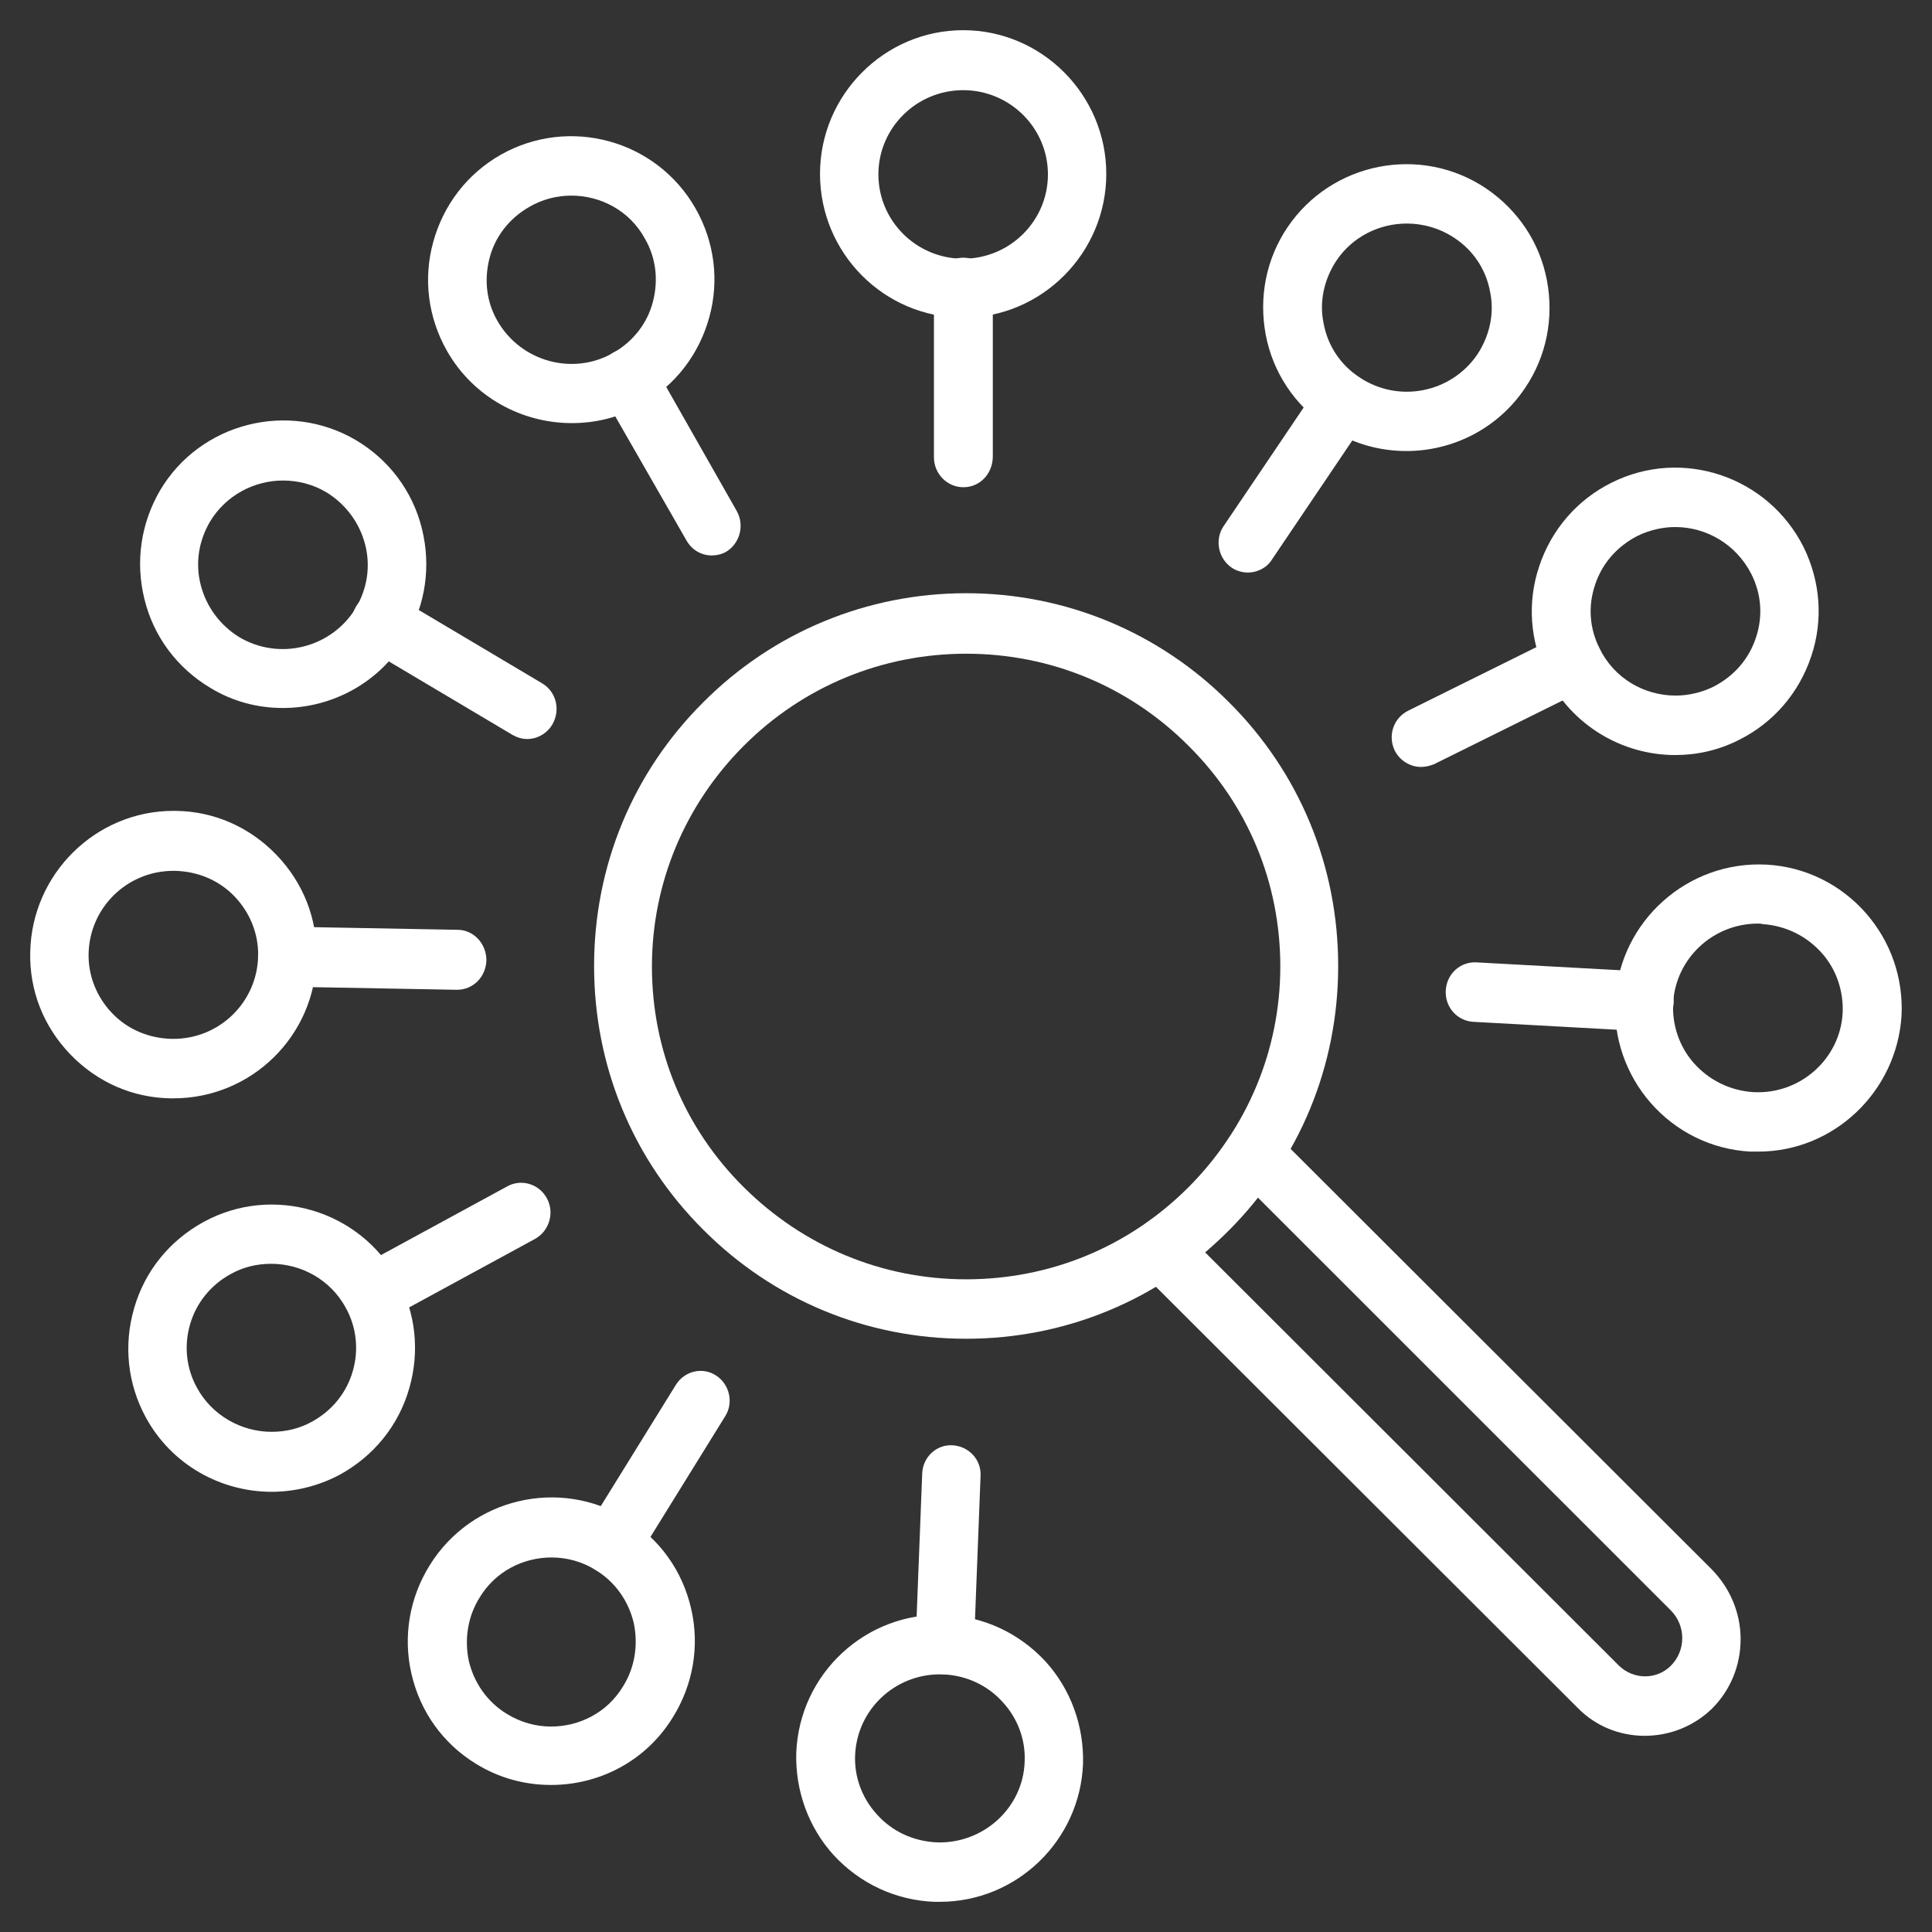 <?xml version="1.0" encoding="UTF-8"?> <svg xmlns="http://www.w3.org/2000/svg" width="64" height="64" viewBox="0 0 64 64" fill="none"><rect x="0" y="0" width="64" height="64" fill="#333333" stroke="none"/><path fill-rule="evenodd" clip-rule="evenodd" d="M31.913 16.14C31.375 16.14 30.938 15.695 30.938 15.147V9.53C30.938 8.981 31.375 8.536 31.913 8.536C32.451 8.536 32.888 8.981 32.888 9.53V15.147C32.871 15.712 32.451 16.14 31.913 16.14Z" fill="white"></path><path fill-rule="evenodd" clip-rule="evenodd" d="M31.906 10.523C29.283 10.523 27.164 8.382 27.164 5.761C27.164 3.141 29.299 1 31.906 1C34.512 1 36.647 3.141 36.647 5.761C36.647 8.382 34.512 10.523 31.906 10.523ZM31.906 2.987C30.359 2.987 29.098 4.237 29.098 5.778C29.098 7.32 30.359 8.57 31.906 8.57C33.452 8.57 34.714 7.32 34.714 5.778C34.714 4.237 33.452 2.987 31.906 2.987Z" fill="white"></path><path fill-rule="evenodd" clip-rule="evenodd" d="M23.581 18.4C23.245 18.4 22.925 18.229 22.74 17.903L19.949 13.039C19.68 12.559 19.848 11.96 20.302 11.686C20.773 11.412 21.362 11.583 21.631 12.046L24.405 16.927C24.674 17.407 24.506 18.006 24.052 18.28C23.901 18.366 23.732 18.4 23.581 18.4Z" fill="white"></path><path fill-rule="evenodd" clip-rule="evenodd" d="M18.94 14.016C17.292 14.016 15.678 13.16 14.804 11.619C14.182 10.522 14.014 9.238 14.35 8.022C14.686 6.789 15.476 5.761 16.586 5.127C18.856 3.843 21.748 4.631 23.043 6.909C23.665 8.005 23.833 9.289 23.497 10.505C23.16 11.738 22.37 12.766 21.26 13.4C20.537 13.828 19.73 14.016 18.94 14.016ZM18.923 6.48C18.452 6.48 17.965 6.6 17.528 6.857C16.872 7.234 16.401 7.833 16.216 8.553C16.031 9.272 16.115 10.009 16.485 10.642C17.259 11.978 18.974 12.458 20.319 11.687C20.974 11.31 21.445 10.711 21.63 9.991C21.815 9.272 21.731 8.536 21.361 7.902C20.857 6.977 19.898 6.48 18.923 6.48Z" fill="white"></path><path fill-rule="evenodd" clip-rule="evenodd" d="M17.464 24.481C17.296 24.481 17.128 24.43 16.977 24.344L12.134 21.467C11.663 21.193 11.512 20.593 11.781 20.114C12.05 19.634 12.639 19.48 13.109 19.754L17.952 22.632C18.422 22.906 18.574 23.505 18.305 23.985C18.12 24.31 17.784 24.481 17.464 24.481Z" fill="white"></path><path fill-rule="evenodd" clip-rule="evenodd" d="M9.373 23.453C8.549 23.453 7.725 23.248 6.968 22.786C5.875 22.135 5.085 21.09 4.783 19.84C4.48 18.607 4.665 17.339 5.304 16.243C6.632 13.999 9.558 13.263 11.794 14.582C12.887 15.233 13.677 16.277 13.98 17.528C14.282 18.761 14.097 20.028 13.459 21.124C12.567 22.631 10.987 23.453 9.373 23.453ZM9.373 15.918C8.414 15.918 7.473 16.414 6.952 17.288C6.582 17.922 6.464 18.658 6.649 19.377C6.834 20.097 7.288 20.713 7.927 21.107C9.255 21.895 10.987 21.467 11.794 20.131C12.164 19.497 12.281 18.761 12.097 18.041C11.912 17.322 11.458 16.706 10.819 16.312C10.365 16.038 9.86 15.918 9.373 15.918Z" fill="white"></path><path fill-rule="evenodd" clip-rule="evenodd" d="M15.138 32.788H15.121L9.505 32.685C8.967 32.685 8.547 32.222 8.547 31.674C8.547 31.126 9.001 30.698 9.539 30.698L15.155 30.801C15.693 30.801 16.113 31.263 16.113 31.811C16.096 32.36 15.676 32.788 15.138 32.788Z" fill="white"></path><path fill-rule="evenodd" clip-rule="evenodd" d="M5.743 36.384C5.71 36.384 5.676 36.384 5.659 36.384C4.398 36.367 3.221 35.853 2.33 34.928C1.439 34.003 0.968 32.804 1.002 31.537C1.052 28.951 3.171 26.861 5.743 26.861C5.777 26.861 5.81 26.861 5.827 26.861C7.088 26.878 8.265 27.392 9.156 28.317C10.047 29.242 10.518 30.441 10.485 31.708C10.451 34.312 8.333 36.384 5.743 36.384ZM5.743 28.848C4.213 28.848 2.969 30.064 2.935 31.588C2.918 32.325 3.204 33.027 3.709 33.558C4.23 34.106 4.936 34.397 5.693 34.414C5.71 34.414 5.726 34.414 5.743 34.414C7.273 34.414 8.517 33.198 8.551 31.674C8.568 30.938 8.282 30.235 7.778 29.704C7.256 29.156 6.55 28.865 5.794 28.848C5.794 28.848 5.76 28.848 5.743 28.848Z" fill="white"></path><path fill-rule="evenodd" clip-rule="evenodd" d="M12.322 43.834C11.969 43.834 11.633 43.646 11.465 43.321C11.212 42.841 11.397 42.242 11.868 41.985L16.811 39.296C17.282 39.039 17.871 39.227 18.123 39.707C18.375 40.186 18.19 40.786 17.719 41.043L12.776 43.732C12.625 43.8 12.473 43.834 12.322 43.834Z" fill="white"></path><path fill-rule="evenodd" clip-rule="evenodd" d="M8.999 49.418C7.318 49.418 5.687 48.527 4.829 46.952C4.224 45.838 4.089 44.554 4.443 43.338C4.796 42.105 5.62 41.094 6.746 40.478C9.033 39.227 11.925 40.084 13.169 42.379C13.774 43.492 13.909 44.776 13.556 45.993C13.203 47.226 12.379 48.236 11.252 48.853C10.546 49.23 9.756 49.418 8.999 49.418ZM8.982 41.865C8.528 41.865 8.058 41.968 7.637 42.208C6.981 42.567 6.494 43.167 6.292 43.886C6.09 44.588 6.174 45.342 6.527 45.975C7.032 46.9 8.007 47.431 8.999 47.431C9.453 47.431 9.924 47.328 10.344 47.089C11 46.729 11.488 46.13 11.689 45.41C11.891 44.708 11.807 43.955 11.454 43.321C10.95 42.396 9.991 41.865 8.982 41.865Z" fill="white"></path><path fill-rule="evenodd" clip-rule="evenodd" d="M20.255 52.159C20.07 52.159 19.902 52.107 19.734 52.005C19.28 51.714 19.145 51.097 19.431 50.652L22.39 45.873C22.676 45.411 23.282 45.274 23.719 45.565C24.173 45.856 24.307 46.473 24.021 46.918L21.062 51.696C20.894 51.987 20.575 52.159 20.255 52.159Z" fill="white"></path><path fill-rule="evenodd" clip-rule="evenodd" d="M18.254 59.129C17.397 59.129 16.539 58.907 15.766 58.427C14.673 57.759 13.916 56.697 13.63 55.447C13.345 54.214 13.563 52.929 14.236 51.85C15.614 49.624 18.54 48.939 20.759 50.309C21.852 50.977 22.609 52.039 22.895 53.289C23.181 54.522 22.962 55.807 22.29 56.886C21.398 58.342 19.852 59.129 18.254 59.129ZM18.271 51.593C17.329 51.593 16.405 52.056 15.883 52.929C15.497 53.546 15.379 54.3 15.53 55.019C15.699 55.738 16.136 56.372 16.775 56.766C17.245 57.057 17.75 57.194 18.254 57.194C19.196 57.194 20.121 56.731 20.642 55.858C21.029 55.242 21.146 54.488 20.995 53.769C20.827 53.049 20.39 52.416 19.751 52.022C19.297 51.73 18.776 51.593 18.271 51.593Z" fill="white"></path><path fill-rule="evenodd" clip-rule="evenodd" d="M31.288 55.464C31.272 55.464 31.272 55.464 31.255 55.464C30.717 55.447 30.296 54.985 30.33 54.437L30.549 48.819C30.565 48.271 31.019 47.843 31.557 47.877C32.096 47.911 32.516 48.356 32.482 48.904L32.264 54.522C32.23 55.036 31.793 55.464 31.288 55.464Z" fill="white"></path><path fill-rule="evenodd" clip-rule="evenodd" d="M31.135 63C31.068 63 31.017 63 30.95 63C29.672 62.949 28.495 62.401 27.621 61.459C26.78 60.534 26.343 59.318 26.377 58.068C26.478 55.447 28.68 53.392 31.303 53.495C32.581 53.546 33.758 54.094 34.632 55.036C35.473 55.961 35.91 57.177 35.877 58.428C35.776 60.979 33.674 63 31.135 63ZM28.327 58.136C28.294 58.873 28.563 59.575 29.05 60.106C29.555 60.671 30.261 60.996 31.034 61.031C32.581 61.082 33.893 59.883 33.943 58.359C33.977 57.623 33.708 56.92 33.22 56.389C32.716 55.824 32.009 55.499 31.236 55.465C31.202 55.465 31.169 55.465 31.135 55.465C29.639 55.465 28.395 56.629 28.327 58.136Z" fill="white"></path><path fill-rule="evenodd" clip-rule="evenodd" d="M54.467 34.158C54.45 34.158 54.433 34.158 54.416 34.158L48.8 33.849C48.263 33.815 47.859 33.353 47.893 32.805C47.926 32.257 48.38 31.846 48.918 31.88L54.534 32.188C55.072 32.222 55.476 32.685 55.442 33.233C55.408 33.747 54.971 34.158 54.467 34.158Z" fill="white"></path><path fill-rule="evenodd" clip-rule="evenodd" d="M58.248 38.148C58.164 38.148 58.063 38.148 57.98 38.148C56.702 38.079 55.525 37.497 54.684 36.538C53.86 35.596 53.44 34.38 53.507 33.13C53.658 30.509 55.911 28.505 58.517 28.642C59.795 28.711 60.972 29.293 61.813 30.252C62.637 31.194 63.057 32.41 62.99 33.661C62.822 36.178 60.737 38.148 58.248 38.148ZM58.232 30.595C56.752 30.595 55.508 31.742 55.424 33.232C55.39 33.952 55.626 34.671 56.113 35.219C56.617 35.784 57.307 36.127 58.08 36.178C59.627 36.264 60.956 35.082 61.04 33.558C61.073 32.839 60.838 32.119 60.35 31.571C59.846 31.006 59.156 30.663 58.383 30.612C58.349 30.595 58.282 30.595 58.232 30.595Z" fill="white"></path><path fill-rule="evenodd" clip-rule="evenodd" d="M47.074 25.406C46.721 25.406 46.368 25.2 46.2 24.858C45.964 24.361 46.166 23.779 46.654 23.539L51.698 21.039C52.185 20.799 52.757 21.004 52.993 21.501C53.228 21.998 53.026 22.58 52.539 22.82L47.495 25.32C47.36 25.372 47.209 25.406 47.074 25.406Z" fill="white"></path><path fill-rule="evenodd" clip-rule="evenodd" d="M55.494 25.012C53.745 25.012 52.064 24.035 51.24 22.374C50.685 21.244 50.584 19.959 50.988 18.76C51.391 17.544 52.249 16.551 53.392 15.986C55.729 14.821 58.571 15.78 59.748 18.127C60.303 19.257 60.403 20.541 60 21.74C59.596 22.956 58.739 23.95 57.596 24.515C56.923 24.857 56.2 25.012 55.494 25.012ZM55.494 17.459C55.073 17.459 54.636 17.561 54.249 17.75C53.577 18.092 53.073 18.657 52.837 19.377C52.602 20.079 52.652 20.815 52.989 21.483C53.476 22.477 54.468 23.042 55.511 23.042C55.931 23.042 56.368 22.939 56.755 22.751C57.427 22.408 57.932 21.843 58.167 21.124C58.403 20.422 58.352 19.685 58.016 19.017C57.511 18.024 56.519 17.459 55.494 17.459Z" fill="white"></path><path fill-rule="evenodd" clip-rule="evenodd" d="M41.343 18.966C41.158 18.966 40.956 18.915 40.788 18.795C40.351 18.487 40.233 17.87 40.536 17.425L43.68 12.766C43.983 12.321 44.588 12.201 45.025 12.509C45.462 12.818 45.58 13.434 45.277 13.88L42.133 18.538C41.965 18.812 41.645 18.966 41.343 18.966Z" fill="white"></path><path fill-rule="evenodd" clip-rule="evenodd" d="M46.587 14.941C45.679 14.941 44.754 14.684 43.947 14.136C42.888 13.417 42.165 12.338 41.929 11.088C41.694 9.837 41.946 8.57 42.653 7.525C44.115 5.367 47.058 4.785 49.227 6.241C50.286 6.96 51.009 8.039 51.244 9.289C51.48 10.54 51.227 11.807 50.521 12.852C49.613 14.205 48.117 14.941 46.587 14.941ZM46.604 7.405C45.696 7.405 44.805 7.834 44.267 8.639C43.863 9.255 43.695 9.992 43.846 10.711C43.981 11.447 44.401 12.081 45.023 12.492C46.318 13.366 48.066 13.023 48.941 11.739C49.344 11.122 49.513 10.386 49.361 9.666C49.227 8.93 48.806 8.296 48.184 7.885C47.697 7.56 47.142 7.405 46.604 7.405Z" fill="white"></path><path fill-rule="evenodd" clip-rule="evenodd" d="M54.482 57.501C53.642 57.501 52.851 57.176 52.263 56.576L37.752 42.087C37.551 41.881 37.433 41.59 37.467 41.299C37.5 41.008 37.652 40.734 37.887 40.58C39.03 39.792 39.989 38.816 40.728 37.668C40.897 37.428 41.149 37.257 41.435 37.24C41.721 37.206 42.006 37.308 42.208 37.514L56.702 51.986C57.307 52.603 57.66 53.425 57.66 54.298C57.66 55.172 57.324 55.994 56.702 56.611C56.113 57.176 55.323 57.501 54.482 57.501ZM39.922 41.487L53.625 55.172C54.112 55.651 54.886 55.651 55.357 55.172C55.592 54.932 55.727 54.607 55.727 54.264C55.727 53.922 55.592 53.596 55.357 53.356L41.67 39.672C41.149 40.34 40.56 40.939 39.922 41.487Z" fill="white"></path><path fill-rule="evenodd" clip-rule="evenodd" d="M32.004 44.348C28.709 44.348 25.615 43.064 23.295 40.735C20.957 38.405 19.68 35.305 19.68 32C19.68 28.694 20.957 25.594 23.295 23.265C25.615 20.936 28.726 19.651 32.004 19.651C35.283 19.651 38.394 20.936 40.714 23.265C43.051 25.594 44.329 28.694 44.329 32C44.329 35.305 43.051 38.405 40.714 40.735C38.394 43.064 35.3 44.348 32.004 44.348ZM32.004 21.655C29.23 21.655 26.607 22.734 24.64 24.704C22.689 26.656 21.596 29.26 21.596 32.017C21.596 34.792 22.672 37.378 24.64 39.33C26.607 41.283 29.213 42.379 32.004 42.379C34.795 42.379 37.401 41.3 39.369 39.33C41.319 37.378 42.412 34.775 42.412 32.017C42.412 29.242 41.336 26.656 39.369 24.704C37.401 22.734 34.795 21.655 32.004 21.655Z" fill="white"></path></svg> 